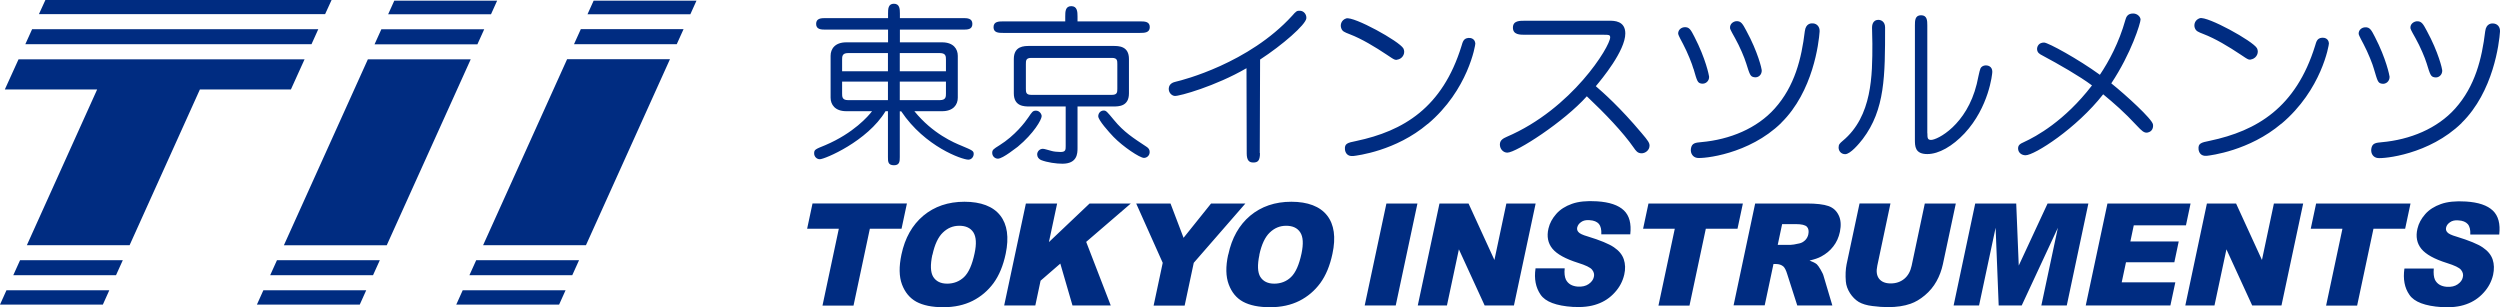 <?xml version="1.0" encoding="UTF-8"?>
<svg id="_レイヤー_2" data-name="レイヤー 2" xmlns="http://www.w3.org/2000/svg" viewBox="0 0 228 28">
  <defs>
    <style>
      .cls-1 {
        fill: #002c81;
      }
    </style>
  </defs>
  <g id="_レイヤー_2-2" data-name="レイヤー 2">
    <path class="cls-1" d="M196.35,11.34c.05,.29-.06,.67-.5,.75-.31,.06-.55-.19-.93-.59-1.23-1.32-2.11-2.07-3.11-2.9-2.43,3.11-6.26,5.56-7.08,5.56-.33,0-.67-.21-.68-.61,0-.29,.13-.42,.55-.6,1.09-.5,3.69-1.91,6.19-5.16-1.15-.86-3.01-1.92-4.54-2.74-.23-.12-.46-.24-.47-.58,0-.23,.15-.59,.64-.59,.37,0,3.12,1.51,5.09,2.94,.82-1.22,1.74-2.92,2.33-5.02,.06-.2,.16-.57,.7-.57,.4,0,.67,.31,.68,.55,0,.31-.84,3.07-2.67,5.82,1.36,1.09,3.72,3.25,3.8,3.74m-20.57,.82c0,.39,0,.6,.33,.6,.59,0,3.25-1.36,4.17-5.1,.06-.23,.25-1.24,.34-1.42,.06-.14,.25-.28,.49-.28,.19,0,.59,.09,.59,.59,0,.2-.31,3.22-2.53,5.61-1.1,1.17-2.34,1.89-3.4,1.89-1.13,0-1.13-.72-1.13-1.33V2.31c0-.41,0-.92,.56-.92s.57,.5,.57,.92V12.16Zm-5.9,.52c-.33,.43-1.13,1.38-1.6,1.38-.35,0-.6-.27-.6-.61,0-.28,.11-.38,.38-.61,2.7-2.24,2.7-6.01,2.7-8.86,0-.23-.03-1.23-.03-1.44,0-.13,0-.73,.59-.73,.24,0,.6,.17,.6,.69,0,4.4,0,7.49-2.04,10.18m51.41-6.96c-.11-.39-.57-1.49-.99-2.23-.09-.17-.46-.79-.47-.92-.03-.39,.3-.6,.57-.63,.44-.03,.59,.24,.92,.86,1.08,1.98,1.41,3.5,1.41,3.6,.03,.41-.31,.73-.71,.65-.33-.07-.38-.19-.73-1.34m-4.79,.57c-.1-.39-.54-1.5-.94-2.25-.09-.17-.44-.81-.45-.93-.02-.39,.31-.6,.58-.61,.44-.03,.58,.25,.9,.87,1.04,2.01,1.33,3.53,1.34,3.63,.02,.4-.32,.72-.72,.64-.34-.07-.37-.2-.71-1.35m8,4.94c-2.95,2.88-7.11,3.27-7.66,3.19-.39-.05-.63-.39-.58-.82,.07-.56,.45-.57,.94-.62,2.61-.23,5.08-1.25,6.71-3.07,1.82-2.03,2.44-4.55,2.74-7.04,.09-.76,.62-.73,.74-.72,.36,.02,.64,.3,.61,.75-.07,1.01-.59,5.47-3.5,8.32m-65.27-5.5c-.11-.39-.57-1.49-.99-2.23-.09-.17-.46-.79-.46-.92-.03-.39,.3-.6,.56-.63,.44-.03,.59,.24,.92,.86,1.08,1.98,1.41,3.5,1.41,3.6,.03,.41-.3,.73-.7,.65-.34-.07-.38-.19-.74-1.34m-4.79,.57c-.1-.39-.54-1.5-.94-2.25-.09-.17-.44-.81-.45-.93-.02-.39,.31-.6,.58-.61,.44-.03,.58,.25,.9,.87,1.04,2.01,1.33,3.53,1.34,3.63,.03,.4-.32,.72-.72,.64-.33-.07-.37-.2-.7-1.35m8,4.94c-2.95,2.88-7.11,3.27-7.66,3.19-.38-.05-.63-.39-.58-.82,.07-.56,.45-.57,.95-.62,2.6-.23,5.08-1.25,6.7-3.07,1.82-2.03,2.44-4.55,2.74-7.04,.09-.76,.62-.73,.74-.72,.35,.02,.64,.3,.61,.75-.07,1.01-.59,5.47-3.5,8.32m-23.34-8.03c-.5,0-1.13,0-1.13-.65s.63-.63,1.13-.63h7.68c.41,0,1.44,0,1.44,1.16,0,1.58-2.16,4.18-2.69,4.81,.67,.58,2.21,1.93,4.18,4.28,.6,.7,.72,.9,.72,1.14,0,.43-.4,.7-.72,.7-.38,0-.53-.24-.72-.51-.98-1.41-2.6-3.1-4.28-4.69-2.07,2.32-6.43,5.14-7.25,5.14-.38,0-.68-.34-.68-.74,0-.42,.34-.57,.62-.7,5.98-2.56,9.44-8.26,9.44-9.07,0-.24-.14-.24-.55-.24h-7.18Zm66.3,2.22c-.3,.1-.32,.09-1.06-.41-1.08-.72-2.3-1.46-3.4-1.88-.48-.19-.68-.25-.79-.58-.09-.28,.01-.71,.46-.86,.67-.22,4.87,2.09,5.22,2.74,.2,.39-.03,.86-.43,.99m2.65,5.89c-2.92,2.47-6.45,2.89-6.8,2.93-.55,.05-.72-.32-.75-.59-.05-.54,.21-.62,1.02-.78,4.31-.91,7.86-3.03,9.61-8.67,.11-.36,.17-.69,.63-.73,.2-.02,.59,.05,.63,.51,.01,.13-.65,4.24-4.34,7.34M127.55,5.41c-.3,.1-.32,.09-1.06-.41-1.08-.72-2.3-1.46-3.4-1.88-.48-.19-.68-.25-.78-.58-.09-.28,.01-.71,.46-.86,.68-.22,4.87,2.09,5.22,2.74,.2,.39-.03,.86-.43,.99m2.65,5.89c-2.91,2.47-6.45,2.89-6.8,2.93-.55,.05-.72-.32-.75-.59-.05-.54,.21-.62,1.02-.78,4.31-.91,7.87-3.03,9.61-8.67,.11-.36,.17-.69,.63-.73,.2-.02,.59,.05,.63,.51,.01,.13-.65,4.24-4.34,7.34m-15.3,2.65c0,.73-.22,.86-.62,.86-.37,0-.59-.2-.59-.83l-.02-7.77c-2.83,1.64-6.13,2.56-6.54,2.53-.28-.02-.57-.3-.55-.68,.03-.45,.41-.57,.68-.63,.58-.13,6.62-1.67,10.58-6.01,.34-.39,.42-.47,.72-.45,.35,.02,.59,.34,.57,.68-.04,.58-2.2,2.46-4.22,3.77l-.03,8.54Zm-13.36-1.48c-.42-.44-1.39-1.52-1.39-1.88,0-.27,.2-.52,.5-.52,.22,0,.3,.1,.93,.86,.91,1.11,1.76,1.64,2.98,2.45,.19,.12,.28,.27,.28,.47,0,.35-.28,.54-.52,.54-.38,0-1.91-1.02-2.78-1.92m-7.5-7.2c-.49,0-.49,.25-.49,.57v2.22c0,.33,0,.58,.49,.58h7.36c.49,0,.49-.25,.49-.58v-2.22c0-.32,0-.57-.49-.57h-7.36Zm4.22,8.23c0,.48-.02,1.42-1.38,1.42-.55,0-1.38-.11-1.96-.34-.2-.1-.34-.27-.34-.51s.2-.51,.52-.51c.14,0,.46,.11,.81,.2,.17,.05,.51,.09,.8,.09,.47,0,.47-.2,.47-.55v-3.6h-3.3c-.48,0-1.43,0-1.43-1.2v-3.13c0-1.19,.94-1.19,1.43-1.19h7.64c.49,0,1.43,0,1.43,1.19v3.13c0,1.2-.94,1.2-1.43,1.2h-3.26v3.79Zm-1.12-12.01c0-.42,0-.94,.55-.94s.57,.52,.57,.94v.45h5.71c.39,0,.88,0,.88,.52s-.49,.53-.88,.53h-12.49c-.39,0-.88,0-.88-.52s.47-.53,.88-.53h5.66v-.45Zm-2.15,9.09c0,.32-.72,1.58-2.18,2.79-.08,.04-1.35,1.09-1.81,1.09-.27,0-.52-.22-.52-.53,0-.28,.13-.36,.66-.69,1.41-.88,2.34-2.1,2.64-2.55,.32-.47,.39-.61,.69-.61,.33,0,.52,.32,.52,.5m-12.94-3.15v1.69h3.66c.55,0,.55-.32,.55-.61v-1.08h-4.21Zm4.21-.94v-1.05c0-.3,0-.61-.55-.61h-3.66v1.66h4.21Zm-9.47,.94v1.08c0,.29,0,.61,.53,.61h3.65v-1.69h-4.18Zm4.18-.94v-1.66h-3.65c-.53,0-.53,.32-.53,.61v1.05h4.18Zm1.08,3.64v4.19c0,.39-.02,.74-.53,.74-.55,0-.55-.34-.55-.74v-4.19h-.22c-1.66,2.75-5.55,4.38-5.99,4.38-.3,0-.52-.25-.52-.53,0-.35,.1-.38,1.01-.75,2.59-1.1,3.94-2.66,4.27-3.1h-2.35c-1.03,0-1.43-.61-1.43-1.23v-3.82c0-.64,.41-1.23,1.43-1.23h3.81v-1.16h-5.68c-.39,0-.88,0-.88-.52s.47-.53,.88-.53h5.68v-.42c0-.39,0-.89,.53-.89s.55,.48,.55,.89v.42h5.73c.39,0,.88,0,.88,.53s-.47,.52-.88,.52h-5.73v1.16h3.85c1.04,0,1.43,.61,1.43,1.23v3.82c0,.64-.41,1.23-1.43,1.23h-2.53c1.68,2.07,3.64,2.88,4.3,3.15,1,.42,1.11,.47,1.11,.75,0,.25-.19,.52-.49,.52-.55,0-3.95-1.17-6.12-4.41h-.13Z"/>
    <path class="cls-1" d="M140.04,24.47h2.66c-.05,.44,0,.79,.11,1.03,.2,.39,.56,.6,1.09,.64,.39,.02,.72-.05,.98-.23,.26-.18,.42-.39,.48-.65,.06-.24,0-.46-.16-.66-.16-.21-.59-.41-1.29-.63-1.14-.36-1.92-.79-2.33-1.29-.41-.5-.53-1.12-.36-1.84,.11-.48,.35-.92,.71-1.33,.36-.41,.84-.71,1.43-.92,.59-.21,1.35-.29,2.28-.23,1.14,.07,1.96,.35,2.46,.83,.5,.48,.69,1.21,.58,2.18h-2.64c.02-.43-.05-.74-.22-.95-.18-.2-.46-.32-.85-.34-.32-.03-.58,.03-.77,.17-.19,.13-.31,.29-.36,.5-.03,.15,0,.29,.11,.41,.1,.13,.38,.27,.84,.4,1.15,.35,1.94,.68,2.4,.99,.46,.31,.76,.68,.9,1.1,.14,.42,.16,.89,.04,1.4-.14,.6-.42,1.14-.86,1.62-.43,.48-.96,.84-1.59,1.06-.63,.23-1.38,.31-2.24,.26-1.52-.1-2.5-.47-2.94-1.12-.44-.64-.6-1.44-.46-2.38m71.19-5.93h8.61l-.49,2.3h-2.89l-1.49,7.01h-2.83l1.49-7.01h-2.89l.49-2.3Zm-9.94,0h2.64l2.36,5.15,1.09-5.15h2.67l-1.98,9.3h-2.67l-2.35-5.12-1.09,5.12h-2.66l1.97-9.3Zm-9.1,0h7.59l-.42,1.99h-4.76l-.31,1.47h4.41l-.4,1.9h-4.41l-.39,1.83h4.89l-.45,2.11h-7.72l1.98-9.3Zm-12.04,0h3.73l.23,5.66,2.63-5.66h3.72l-1.97,9.3h-2.32l1.51-7.09-3.3,7.09h-2.1l-.28-7.09-1.51,7.09h-2.32l1.97-9.3Zm-4.61,0h2.83l-1.18,5.54c-.12,.55-.31,1.07-.58,1.55-.27,.49-.63,.92-1.06,1.28-.44,.37-.87,.62-1.3,.77-.59,.21-1.27,.31-2.05,.31-.45,0-.92-.03-1.44-.1-.51-.06-.93-.19-1.24-.37-.31-.19-.58-.46-.8-.8-.22-.35-.35-.7-.38-1.07-.05-.59-.02-1.12,.07-1.57l1.18-5.54h2.82l-1.2,5.67c-.11,.51-.06,.9,.16,1.19,.22,.28,.57,.43,1.06,.43s.9-.14,1.24-.42c.34-.28,.56-.68,.67-1.19l1.2-5.67Zm-13.42,3.77h1.2c.13,0,.39-.04,.78-.13,.2-.04,.37-.14,.53-.29,.15-.15,.25-.34,.29-.54,.06-.3,.02-.53-.13-.69-.16-.16-.49-.24-1.01-.24h-1.25l-.4,1.89Zm-4.02,5.53l1.97-9.3h4.72c.87,0,1.53,.08,1.96,.23,.43,.15,.74,.43,.94,.85,.2,.41,.23,.91,.11,1.5-.11,.52-.31,.96-.61,1.34-.29,.38-.66,.68-1.09,.91-.27,.15-.63,.27-1.07,.37,.31,.12,.53,.23,.66,.34,.09,.08,.2,.24,.35,.49,.14,.25,.24,.44,.27,.58l.8,2.69h-3.2l-.91-2.84c-.11-.37-.23-.6-.36-.72-.17-.14-.39-.22-.65-.22h-.25l-.8,3.77h-2.84Zm-7.76-9.3h8.61l-.49,2.3h-2.89l-1.49,7.01h-2.83l1.49-7.01h-2.89l.49-2.3Zm-19.05,0h2.64l2.36,5.15,1.09-5.15h2.67l-1.98,9.3h-2.67l-2.35-5.12-1.09,5.12h-2.66l1.98-9.3Zm-4.86,0h2.84l-1.98,9.3h-2.83l1.98-9.3Zm-11.57,4.67c-.2,.94-.17,1.61,.08,2.02,.26,.41,.68,.62,1.27,.62s1.12-.2,1.53-.6c.42-.4,.74-1.12,.96-2.16,.18-.87,.15-1.51-.12-1.92-.26-.4-.69-.6-1.28-.6s-1.07,.21-1.5,.62c-.43,.41-.75,1.09-.95,2.03m-2.83-.02c.32-1.52,.99-2.7,2-3.55,1.01-.84,2.26-1.27,3.75-1.27s2.61,.42,3.26,1.25c.65,.83,.81,2,.49,3.49-.23,1.09-.6,1.98-1.11,2.68-.51,.69-1.14,1.23-1.91,1.62-.76,.38-1.65,.58-2.67,.58s-1.85-.17-2.46-.5c-.61-.33-1.04-.86-1.31-1.58-.27-.72-.29-1.63-.05-2.72m-8.4-4.66h3.14l1.19,3.13,2.51-3.13h3.13l-4.71,5.41-.83,3.9h-2.83l.83-3.9-2.42-5.41Zm-10.03,0h2.83l-.75,3.52,3.71-3.52h3.76l-4.07,3.5,2.24,5.8h-3.49l-1.11-3.82-1.8,1.56-.48,2.26h-2.84l1.98-9.3Zm-8.55,4.67c-.2,.94-.17,1.61,.08,2.02,.26,.41,.68,.62,1.27,.62s1.12-.2,1.54-.6c.42-.4,.74-1.12,.96-2.16,.19-.87,.15-1.51-.11-1.92-.26-.4-.69-.6-1.28-.6s-1.07,.21-1.5,.62c-.43,.41-.75,1.09-.95,2.03m-2.83-.02c.32-1.52,.99-2.7,2-3.55,1.01-.84,2.26-1.27,3.75-1.27s2.61,.42,3.26,1.25c.65,.83,.81,2,.5,3.49-.23,1.09-.6,1.98-1.11,2.68-.51,.69-1.14,1.23-1.91,1.62-.76,.38-1.65,.58-2.67,.58s-1.85-.17-2.46-.5c-.6-.33-1.04-.86-1.31-1.58-.27-.72-.28-1.63-.05-2.72m-8.11-4.66h8.61l-.49,2.3h-2.89l-1.49,7.01h-2.83l1.49-7.01h-2.89l.49-2.3Zm145.2,5.93h2.66c-.04,.44,0,.79,.11,1.03,.2,.39,.56,.6,1.09,.64,.4,.02,.72-.05,.98-.23,.26-.18,.42-.39,.47-.65,.06-.24,0-.46-.16-.66-.16-.21-.59-.41-1.29-.63-1.15-.36-1.92-.79-2.33-1.29-.41-.5-.53-1.12-.36-1.84,.11-.48,.35-.92,.71-1.33,.36-.41,.84-.71,1.43-.92,.59-.21,1.35-.29,2.28-.23,1.14,.07,1.96,.35,2.46,.83,.5,.48,.69,1.21,.58,2.18h-2.64c.02-.43-.05-.74-.23-.95-.18-.2-.46-.32-.85-.34-.32-.03-.58,.03-.77,.17-.19,.13-.32,.29-.36,.5-.03,.15,0,.29,.11,.41,.1,.13,.38,.27,.84,.4,1.14,.35,1.95,.68,2.4,.99,.46,.31,.76,.68,.9,1.1,.14,.42,.15,.89,.04,1.4-.14,.6-.42,1.14-.86,1.62-.43,.48-.96,.84-1.59,1.06-.63,.23-1.38,.31-2.24,.26-1.52-.1-2.5-.47-2.94-1.12-.45-.64-.59-1.44-.46-2.38"/>
    <path class="cls-1" d="M45.34,.06h-9.38l-.56,1.24h9.38l.56-1.24Zm-15.1-.06H4.14l-.59,1.29H29.65l.59-1.29Zm13.82,22.36h9.38l7.66-16.96h-9.38l-7.66,16.96ZM52.34,4.03h9.38l.62-1.37h-9.37l-.62,1.37Zm-10.73,23.75h9.38l.59-1.31h-9.38l-.59,1.31ZM0,27.78H9.38l.59-1.31H.59l-.59,1.31Zm23.44,0h9.37l.59-1.31h-9.38l-.59,1.31ZM33.55,5.41l-7.66,16.96h9.38l7.66-16.96h-9.38Zm10.61-2.74h-9.38l-.62,1.37h9.38l.62-1.37Zm-16.37,2.74H1.69L.44,8.16H8.86L2.45,22.36H11.82l6.41-14.2h8.3l1.25-2.76ZM54.14,.06l-.56,1.24h9.38l.56-1.24h-9.37ZM29.03,2.66H2.93l-.62,1.37H28.41l.62-1.37Zm-4.39,22.44h9.38l.62-1.37h-9.38l-.62,1.37Zm-23.44,0H10.58l.62-1.37H1.83l-.62,1.37Zm41.61,0h9.38l.62-1.37h-9.38l-.62,1.37Z"/>
  </g>
</svg>
